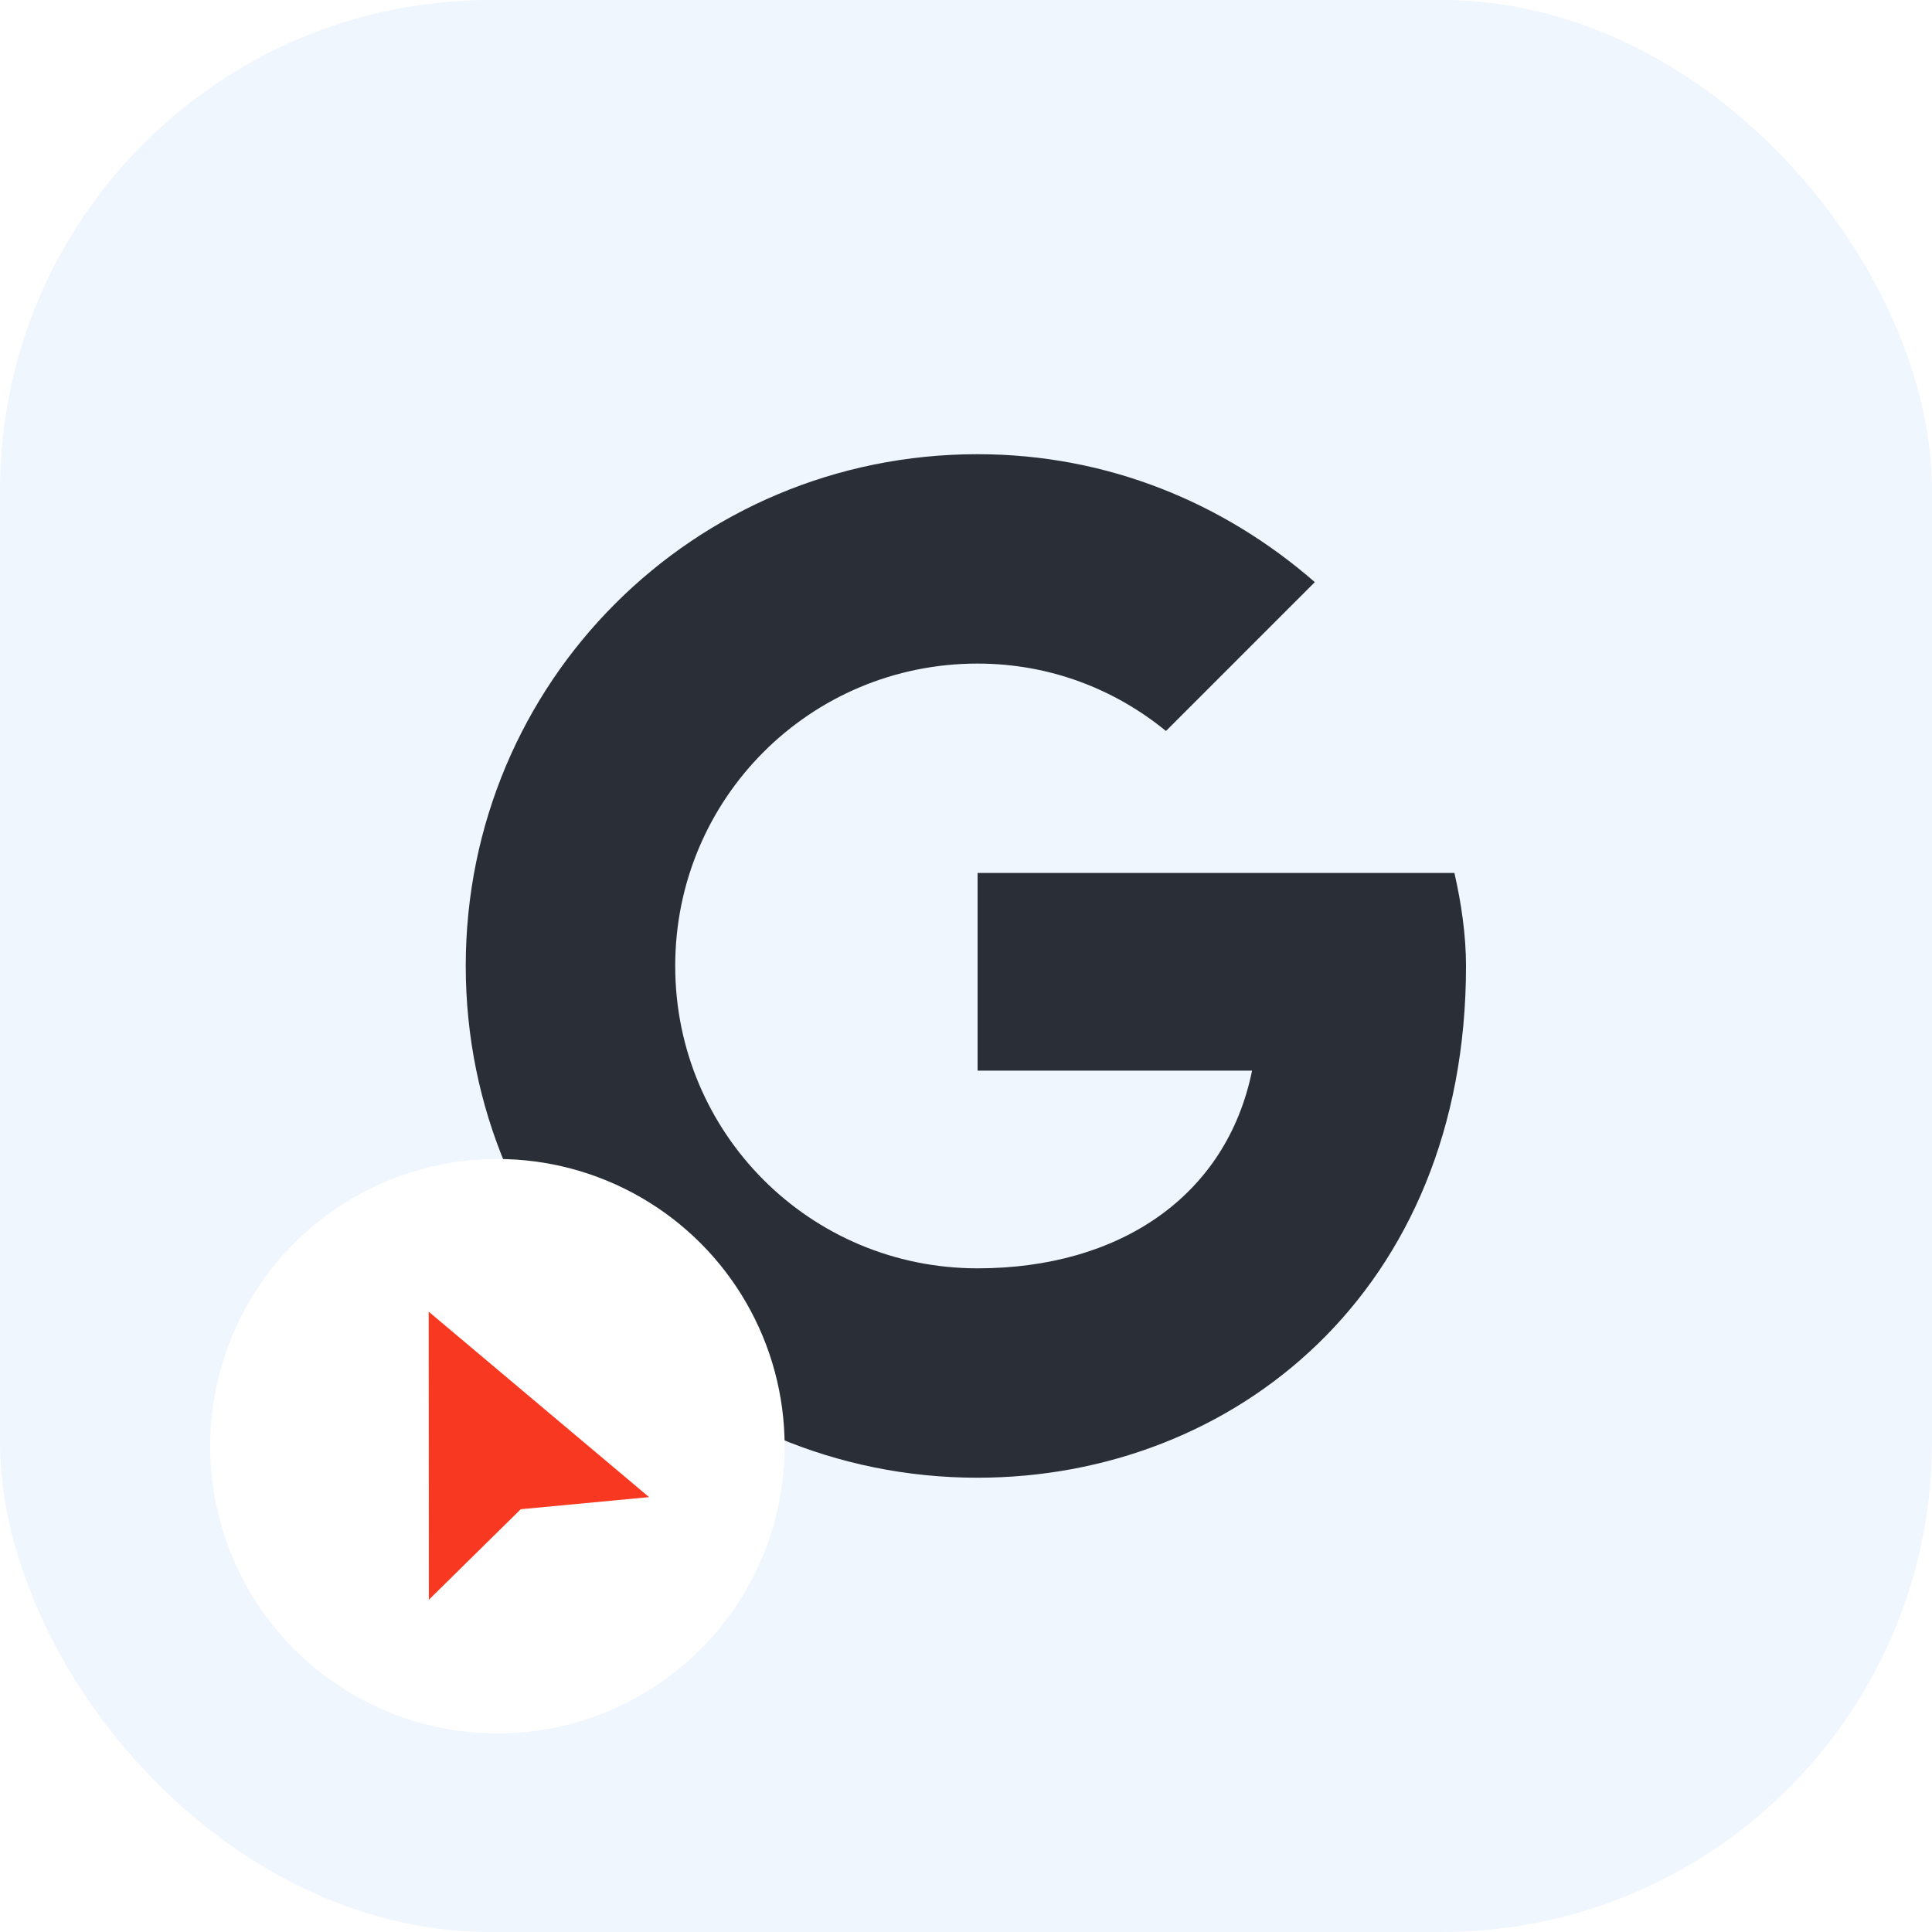 <?xml version="1.0" encoding="UTF-8"?>
<svg id="Layer_1" data-name="Layer 1" xmlns="http://www.w3.org/2000/svg" xmlns:xlink="http://www.w3.org/1999/xlink" viewBox="0 0 241.01 241.01">
  <defs>
    <style>
      .cls-1 {
        fill: #f93821;
      }

      .cls-1, .cls-2, .cls-3, .cls-4 {
        stroke-width: 0px;
      }

      .cls-2 {
        fill: #292e37;
      }

      .cls-3 {
        fill: #fff;
        filter: url(#outer-glow-1);
      }

      .cls-4 {
        fill: #f0f6fe;
      }
    </style>
    <filter id="outer-glow-1" filterUnits="userSpaceOnUse">
      <feOffset dx="0" dy="0"/>
      <feGaussianBlur result="blur" stdDeviation="5"/>
      <feFlood flood-color="#000" flood-opacity=".25"/>
      <feComposite in2="blur" operator="in"/>
      <feComposite in="SourceGraphic"/>
    </filter>
  </defs>
  <rect class="cls-4" width="241.01" height="241.01" rx="61.15" ry="61.15"/>
  <path class="cls-2" d="M181.44,108.9h-59.49v24.66h34.24c-3.19,15.67-16.54,24.66-34.24,24.66-20.89,0-37.72-16.83-37.72-37.72s16.83-37.72,37.72-37.72c9,0,17.12,3.19,23.5,8.41l18.57-18.57c-11.32-9.87-25.83-15.96-42.08-15.96-35.4,0-63.84,28.44-63.84,63.84s28.44,63.84,63.84,63.84c31.92,0,60.94-23.21,60.94-63.84,0-3.77-.58-7.83-1.45-11.61Z"/>
  <circle class="cls-3" cx="62.05" cy="180.41" r="35.83"/>
  <polygon class="cls-1" points="53.48 163.63 53.5 199.56 64.96 188.27 80.97 186.76 53.48 163.63"/>
</svg>